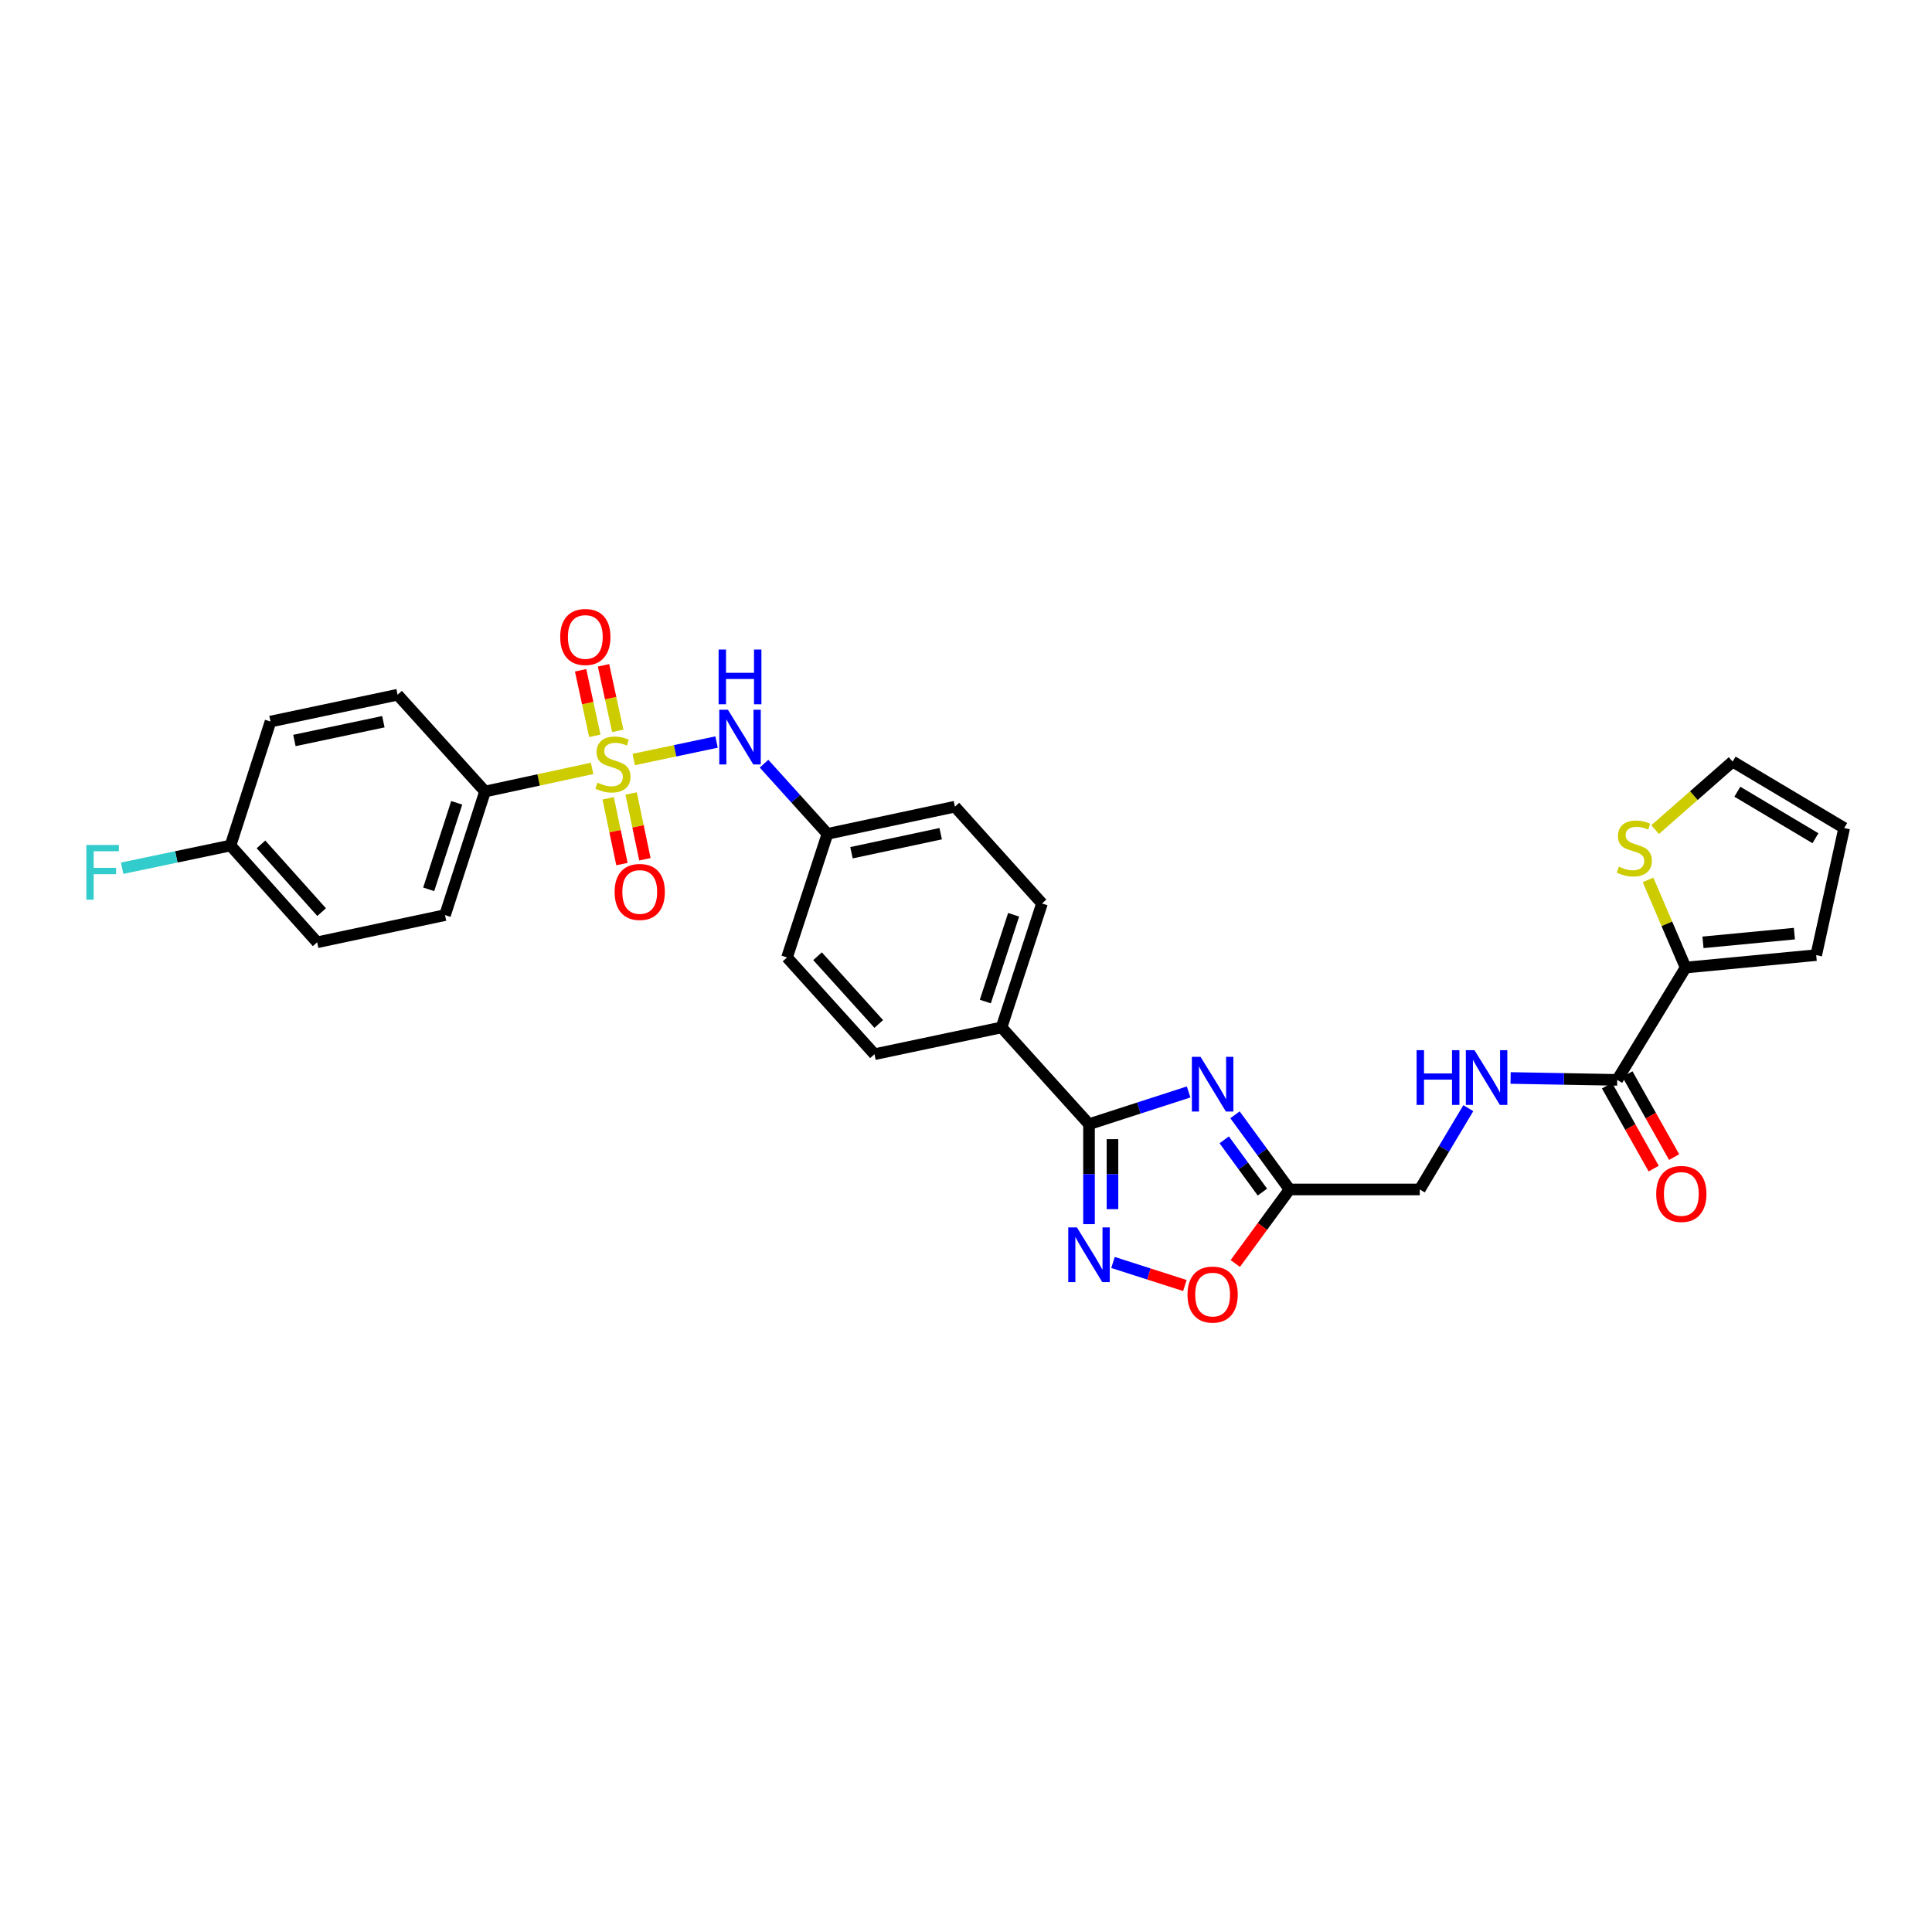 <?xml version='1.0' encoding='iso-8859-1'?>
<svg version='1.1' baseProfile='full'
              xmlns='http://www.w3.org/2000/svg'
                      xmlns:rdkit='http://www.rdkit.org/xml'
                      xmlns:xlink='http://www.w3.org/1999/xlink'
                  xml:space='preserve'
width='1000px' height='1000px' viewBox='0 0 1000 1000'>
<!-- END OF HEADER -->
<rect style='opacity:1.0;fill:#FFFFFF;stroke:none' width='1000' height='1000' x='0' y='0'> </rect>
<path class='bond-4' d='M 328.019,393.118 L 349.453,388.597' style='fill:none;fill-rule:evenodd;stroke:#CCCC00;stroke-width:6px;stroke-linecap:butt;stroke-linejoin:miter;stroke-opacity:1' />
<path class='bond-4' d='M 349.453,388.597 L 370.887,384.077' style='fill:none;fill-rule:evenodd;stroke:#0000FF;stroke-width:6px;stroke-linecap:butt;stroke-linejoin:miter;stroke-opacity:1' />
<path class='bond-8' d='M 306.485,397.713 L 278.772,403.698' style='fill:none;fill-rule:evenodd;stroke:#CCCC00;stroke-width:6px;stroke-linecap:butt;stroke-linejoin:miter;stroke-opacity:1' />
<path class='bond-8' d='M 278.772,403.698 L 251.059,409.683' style='fill:none;fill-rule:evenodd;stroke:#000000;stroke-width:6px;stroke-linecap:butt;stroke-linejoin:miter;stroke-opacity:1' />
<path class='bond-10' d='M 314.788,413.203 L 318.354,430.224' style='fill:none;fill-rule:evenodd;stroke:#CCCC00;stroke-width:6px;stroke-linecap:butt;stroke-linejoin:miter;stroke-opacity:1' />
<path class='bond-10' d='M 318.354,430.224 L 321.92,447.244' style='fill:none;fill-rule:evenodd;stroke:#FF0000;stroke-width:6px;stroke-linecap:butt;stroke-linejoin:miter;stroke-opacity:1' />
<path class='bond-10' d='M 326.674,410.713 L 330.24,427.733' style='fill:none;fill-rule:evenodd;stroke:#CCCC00;stroke-width:6px;stroke-linecap:butt;stroke-linejoin:miter;stroke-opacity:1' />
<path class='bond-10' d='M 330.24,427.733 L 333.807,444.753' style='fill:none;fill-rule:evenodd;stroke:#FF0000;stroke-width:6px;stroke-linecap:butt;stroke-linejoin:miter;stroke-opacity:1' />
<path class='bond-11' d='M 319.757,378.294 L 316.069,361.328' style='fill:none;fill-rule:evenodd;stroke:#CCCC00;stroke-width:6px;stroke-linecap:butt;stroke-linejoin:miter;stroke-opacity:1' />
<path class='bond-11' d='M 316.069,361.328 L 312.382,344.361' style='fill:none;fill-rule:evenodd;stroke:#FF0000;stroke-width:6px;stroke-linecap:butt;stroke-linejoin:miter;stroke-opacity:1' />
<path class='bond-11' d='M 307.89,380.874 L 304.202,363.907' style='fill:none;fill-rule:evenodd;stroke:#CCCC00;stroke-width:6px;stroke-linecap:butt;stroke-linejoin:miter;stroke-opacity:1' />
<path class='bond-11' d='M 304.202,363.907 L 300.514,346.941' style='fill:none;fill-rule:evenodd;stroke:#FF0000;stroke-width:6px;stroke-linecap:butt;stroke-linejoin:miter;stroke-opacity:1' />
<path class='bond-0' d='M 615.229,565.189 L 589.45,573.532' style='fill:none;fill-rule:evenodd;stroke:#0000FF;stroke-width:6px;stroke-linecap:butt;stroke-linejoin:miter;stroke-opacity:1' />
<path class='bond-0' d='M 589.45,573.532 L 563.671,581.875' style='fill:none;fill-rule:evenodd;stroke:#000000;stroke-width:6px;stroke-linecap:butt;stroke-linejoin:miter;stroke-opacity:1' />
<path class='bond-3' d='M 639.228,577.016 L 653.346,596.339' style='fill:none;fill-rule:evenodd;stroke:#0000FF;stroke-width:6px;stroke-linecap:butt;stroke-linejoin:miter;stroke-opacity:1' />
<path class='bond-3' d='M 653.346,596.339 L 667.463,615.662' style='fill:none;fill-rule:evenodd;stroke:#000000;stroke-width:6px;stroke-linecap:butt;stroke-linejoin:miter;stroke-opacity:1' />
<path class='bond-3' d='M 633.658,589.977 L 643.54,603.503' style='fill:none;fill-rule:evenodd;stroke:#0000FF;stroke-width:6px;stroke-linecap:butt;stroke-linejoin:miter;stroke-opacity:1' />
<path class='bond-3' d='M 643.54,603.503 L 653.422,617.03' style='fill:none;fill-rule:evenodd;stroke:#000000;stroke-width:6px;stroke-linecap:butt;stroke-linejoin:miter;stroke-opacity:1' />
<path class='bond-1' d='M 563.671,581.875 L 518.407,531.786' style='fill:none;fill-rule:evenodd;stroke:#000000;stroke-width:6px;stroke-linecap:butt;stroke-linejoin:miter;stroke-opacity:1' />
<path class='bond-2' d='M 563.671,581.875 L 563.671,607.748' style='fill:none;fill-rule:evenodd;stroke:#000000;stroke-width:6px;stroke-linecap:butt;stroke-linejoin:miter;stroke-opacity:1' />
<path class='bond-2' d='M 563.671,607.748 L 563.671,633.621' style='fill:none;fill-rule:evenodd;stroke:#0000FF;stroke-width:6px;stroke-linecap:butt;stroke-linejoin:miter;stroke-opacity:1' />
<path class='bond-2' d='M 575.815,589.636 L 575.815,607.748' style='fill:none;fill-rule:evenodd;stroke:#000000;stroke-width:6px;stroke-linecap:butt;stroke-linejoin:miter;stroke-opacity:1' />
<path class='bond-2' d='M 575.815,607.748 L 575.815,625.859' style='fill:none;fill-rule:evenodd;stroke:#0000FF;stroke-width:6px;stroke-linecap:butt;stroke-linejoin:miter;stroke-opacity:1' />
<path class='bond-5' d='M 576.091,653.453 L 594.694,659.419' style='fill:none;fill-rule:evenodd;stroke:#0000FF;stroke-width:6px;stroke-linecap:butt;stroke-linejoin:miter;stroke-opacity:1' />
<path class='bond-5' d='M 594.694,659.419 L 613.297,665.385' style='fill:none;fill-rule:evenodd;stroke:#FF0000;stroke-width:6px;stroke-linecap:butt;stroke-linejoin:miter;stroke-opacity:1' />
<path class='bond-17' d='M 667.463,615.662 L 734.877,615.662' style='fill:none;fill-rule:evenodd;stroke:#000000;stroke-width:6px;stroke-linecap:butt;stroke-linejoin:miter;stroke-opacity:1' />
<path class='bond-32' d='M 667.463,615.662 L 653.421,634.823' style='fill:none;fill-rule:evenodd;stroke:#000000;stroke-width:6px;stroke-linecap:butt;stroke-linejoin:miter;stroke-opacity:1' />
<path class='bond-32' d='M 653.421,634.823 L 639.379,653.984' style='fill:none;fill-rule:evenodd;stroke:#FF0000;stroke-width:6px;stroke-linecap:butt;stroke-linejoin:miter;stroke-opacity:1' />
<path class='bond-21' d='M 395.46,395.27 L 411.875,413.437' style='fill:none;fill-rule:evenodd;stroke:#0000FF;stroke-width:6px;stroke-linecap:butt;stroke-linejoin:miter;stroke-opacity:1' />
<path class='bond-21' d='M 411.875,413.437 L 428.29,431.604' style='fill:none;fill-rule:evenodd;stroke:#000000;stroke-width:6px;stroke-linecap:butt;stroke-linejoin:miter;stroke-opacity:1' />
<path class='bond-6' d='M 837.064,558.942 L 809.474,558.449' style='fill:none;fill-rule:evenodd;stroke:#000000;stroke-width:6px;stroke-linecap:butt;stroke-linejoin:miter;stroke-opacity:1' />
<path class='bond-6' d='M 809.474,558.449 L 781.885,557.957' style='fill:none;fill-rule:evenodd;stroke:#0000FF;stroke-width:6px;stroke-linecap:butt;stroke-linejoin:miter;stroke-opacity:1' />
<path class='bond-7' d='M 837.064,558.942 L 872.471,500.812' style='fill:none;fill-rule:evenodd;stroke:#000000;stroke-width:6px;stroke-linecap:butt;stroke-linejoin:miter;stroke-opacity:1' />
<path class='bond-16' d='M 831.772,561.921 L 843.86,583.395' style='fill:none;fill-rule:evenodd;stroke:#000000;stroke-width:6px;stroke-linecap:butt;stroke-linejoin:miter;stroke-opacity:1' />
<path class='bond-16' d='M 843.86,583.395 L 855.947,604.869' style='fill:none;fill-rule:evenodd;stroke:#FF0000;stroke-width:6px;stroke-linecap:butt;stroke-linejoin:miter;stroke-opacity:1' />
<path class='bond-16' d='M 842.355,555.964 L 854.443,577.438' style='fill:none;fill-rule:evenodd;stroke:#000000;stroke-width:6px;stroke-linecap:butt;stroke-linejoin:miter;stroke-opacity:1' />
<path class='bond-16' d='M 854.443,577.438 L 866.53,598.912' style='fill:none;fill-rule:evenodd;stroke:#FF0000;stroke-width:6px;stroke-linecap:butt;stroke-linejoin:miter;stroke-opacity:1' />
<path class='bond-9' d='M 872.471,500.812 L 862.746,478.117' style='fill:none;fill-rule:evenodd;stroke:#000000;stroke-width:6px;stroke-linecap:butt;stroke-linejoin:miter;stroke-opacity:1' />
<path class='bond-9' d='M 862.746,478.117 L 853.021,455.421' style='fill:none;fill-rule:evenodd;stroke:#CCCC00;stroke-width:6px;stroke-linecap:butt;stroke-linejoin:miter;stroke-opacity:1' />
<path class='bond-14' d='M 872.471,500.812 L 940.067,494.362' style='fill:none;fill-rule:evenodd;stroke:#000000;stroke-width:6px;stroke-linecap:butt;stroke-linejoin:miter;stroke-opacity:1' />
<path class='bond-14' d='M 881.457,487.755 L 928.774,483.24' style='fill:none;fill-rule:evenodd;stroke:#000000;stroke-width:6px;stroke-linecap:butt;stroke-linejoin:miter;stroke-opacity:1' />
<path class='bond-19' d='M 251.059,409.683 L 230.34,473.656' style='fill:none;fill-rule:evenodd;stroke:#000000;stroke-width:6px;stroke-linecap:butt;stroke-linejoin:miter;stroke-opacity:1' />
<path class='bond-19' d='M 236.398,415.537 L 221.894,460.318' style='fill:none;fill-rule:evenodd;stroke:#000000;stroke-width:6px;stroke-linecap:butt;stroke-linejoin:miter;stroke-opacity:1' />
<path class='bond-20' d='M 251.059,409.683 L 205.788,359.595' style='fill:none;fill-rule:evenodd;stroke:#000000;stroke-width:6px;stroke-linecap:butt;stroke-linejoin:miter;stroke-opacity:1' />
<path class='bond-15' d='M 856.695,429.4 L 876.747,411.796' style='fill:none;fill-rule:evenodd;stroke:#CCCC00;stroke-width:6px;stroke-linecap:butt;stroke-linejoin:miter;stroke-opacity:1' />
<path class='bond-15' d='M 876.747,411.796 L 896.8,394.193' style='fill:none;fill-rule:evenodd;stroke:#000000;stroke-width:6px;stroke-linecap:butt;stroke-linejoin:miter;stroke-opacity:1' />
<path class='bond-12' d='M 759.996,573.581 L 747.436,594.622' style='fill:none;fill-rule:evenodd;stroke:#0000FF;stroke-width:6px;stroke-linecap:butt;stroke-linejoin:miter;stroke-opacity:1' />
<path class='bond-12' d='M 747.436,594.622 L 734.877,615.662' style='fill:none;fill-rule:evenodd;stroke:#000000;stroke-width:6px;stroke-linecap:butt;stroke-linejoin:miter;stroke-opacity:1' />
<path class='bond-13' d='M 518.407,531.786 L 539.335,467.631' style='fill:none;fill-rule:evenodd;stroke:#000000;stroke-width:6px;stroke-linecap:butt;stroke-linejoin:miter;stroke-opacity:1' />
<path class='bond-13' d='M 510.001,518.397 L 524.651,473.488' style='fill:none;fill-rule:evenodd;stroke:#000000;stroke-width:6px;stroke-linecap:butt;stroke-linejoin:miter;stroke-opacity:1' />
<path class='bond-31' d='M 518.407,531.786 L 452.626,545.658' style='fill:none;fill-rule:evenodd;stroke:#000000;stroke-width:6px;stroke-linecap:butt;stroke-linejoin:miter;stroke-opacity:1' />
<path class='bond-18' d='M 940.067,494.362 L 954.545,428.588' style='fill:none;fill-rule:evenodd;stroke:#000000;stroke-width:6px;stroke-linecap:butt;stroke-linejoin:miter;stroke-opacity:1' />
<path class='bond-33' d='M 896.8,394.193 L 954.545,428.588' style='fill:none;fill-rule:evenodd;stroke:#000000;stroke-width:6px;stroke-linecap:butt;stroke-linejoin:miter;stroke-opacity:1' />
<path class='bond-33' d='M 899.247,409.786 L 939.669,433.862' style='fill:none;fill-rule:evenodd;stroke:#000000;stroke-width:6px;stroke-linecap:butt;stroke-linejoin:miter;stroke-opacity:1' />
<path class='bond-27' d='M 230.34,473.656 L 164.154,487.73' style='fill:none;fill-rule:evenodd;stroke:#000000;stroke-width:6px;stroke-linecap:butt;stroke-linejoin:miter;stroke-opacity:1' />
<path class='bond-28' d='M 205.788,359.595 L 140.014,373.473' style='fill:none;fill-rule:evenodd;stroke:#000000;stroke-width:6px;stroke-linecap:butt;stroke-linejoin:miter;stroke-opacity:1' />
<path class='bond-28' d='M 198.429,373.56 L 152.387,383.274' style='fill:none;fill-rule:evenodd;stroke:#000000;stroke-width:6px;stroke-linecap:butt;stroke-linejoin:miter;stroke-opacity:1' />
<path class='bond-25' d='M 428.29,431.604 L 407.362,495.577' style='fill:none;fill-rule:evenodd;stroke:#000000;stroke-width:6px;stroke-linecap:butt;stroke-linejoin:miter;stroke-opacity:1' />
<path class='bond-26' d='M 428.29,431.604 L 494.26,417.53' style='fill:none;fill-rule:evenodd;stroke:#000000;stroke-width:6px;stroke-linecap:butt;stroke-linejoin:miter;stroke-opacity:1' />
<path class='bond-26' d='M 440.719,441.369 L 486.898,431.518' style='fill:none;fill-rule:evenodd;stroke:#000000;stroke-width:6px;stroke-linecap:butt;stroke-linejoin:miter;stroke-opacity:1' />
<path class='bond-22' d='M 452.626,545.658 L 407.362,495.577' style='fill:none;fill-rule:evenodd;stroke:#000000;stroke-width:6px;stroke-linecap:butt;stroke-linejoin:miter;stroke-opacity:1' />
<path class='bond-22' d='M 454.846,530.003 L 423.161,494.946' style='fill:none;fill-rule:evenodd;stroke:#000000;stroke-width:6px;stroke-linecap:butt;stroke-linejoin:miter;stroke-opacity:1' />
<path class='bond-23' d='M 539.335,467.631 L 494.26,417.53' style='fill:none;fill-rule:evenodd;stroke:#000000;stroke-width:6px;stroke-linecap:butt;stroke-linejoin:miter;stroke-opacity:1' />
<path class='bond-24' d='M 119.308,437.642 L 140.014,373.473' style='fill:none;fill-rule:evenodd;stroke:#000000;stroke-width:6px;stroke-linecap:butt;stroke-linejoin:miter;stroke-opacity:1' />
<path class='bond-29' d='M 119.308,437.642 L 91.264,443.518' style='fill:none;fill-rule:evenodd;stroke:#000000;stroke-width:6px;stroke-linecap:butt;stroke-linejoin:miter;stroke-opacity:1' />
<path class='bond-29' d='M 91.264,443.518 L 63.219,449.395' style='fill:none;fill-rule:evenodd;stroke:#33CCCC;stroke-width:6px;stroke-linecap:butt;stroke-linejoin:miter;stroke-opacity:1' />
<path class='bond-30' d='M 119.308,437.642 L 164.154,487.73' style='fill:none;fill-rule:evenodd;stroke:#000000;stroke-width:6px;stroke-linecap:butt;stroke-linejoin:miter;stroke-opacity:1' />
<path class='bond-30' d='M 135.082,437.054 L 166.475,472.116' style='fill:none;fill-rule:evenodd;stroke:#000000;stroke-width:6px;stroke-linecap:butt;stroke-linejoin:miter;stroke-opacity:1' />
<path  class='atom-0' d='M 309.258 405.107
Q 309.578 405.227, 310.898 405.787
Q 312.218 406.347, 313.658 406.707
Q 315.138 407.027, 316.578 407.027
Q 319.258 407.027, 320.818 405.747
Q 322.378 404.427, 322.378 402.147
Q 322.378 400.587, 321.578 399.627
Q 320.818 398.667, 319.618 398.147
Q 318.418 397.627, 316.418 397.027
Q 313.898 396.267, 312.378 395.547
Q 310.898 394.827, 309.818 393.307
Q 308.778 391.787, 308.778 389.227
Q 308.778 385.667, 311.178 383.467
Q 313.618 381.267, 318.418 381.267
Q 321.698 381.267, 325.418 382.827
L 324.498 385.907
Q 321.098 384.507, 318.538 384.507
Q 315.778 384.507, 314.258 385.667
Q 312.738 386.787, 312.778 388.747
Q 312.778 390.267, 313.538 391.187
Q 314.338 392.107, 315.458 392.627
Q 316.618 393.147, 318.538 393.747
Q 321.098 394.547, 322.618 395.347
Q 324.138 396.147, 325.218 397.787
Q 326.338 399.387, 326.338 402.147
Q 326.338 406.067, 323.698 408.187
Q 321.098 410.267, 316.738 410.267
Q 314.218 410.267, 312.298 409.707
Q 310.418 409.187, 308.178 408.267
L 309.258 405.107
' fill='#CCCC00'/>
<path  class='atom-1' d='M 621.391 547.009
L 630.671 562.009
Q 631.591 563.489, 633.071 566.169
Q 634.551 568.849, 634.631 569.009
L 634.631 547.009
L 638.391 547.009
L 638.391 575.329
L 634.511 575.329
L 624.551 558.929
Q 623.391 557.009, 622.151 554.809
Q 620.951 552.609, 620.591 551.929
L 620.591 575.329
L 616.911 575.329
L 616.911 547.009
L 621.391 547.009
' fill='#0000FF'/>
<path  class='atom-3' d='M 557.411 635.311
L 566.691 650.311
Q 567.611 651.791, 569.091 654.471
Q 570.571 657.151, 570.651 657.311
L 570.651 635.311
L 574.411 635.311
L 574.411 663.631
L 570.531 663.631
L 560.571 647.231
Q 559.411 645.311, 558.171 643.111
Q 556.971 640.911, 556.611 640.231
L 556.611 663.631
L 552.931 663.631
L 552.931 635.311
L 557.411 635.311
' fill='#0000FF'/>
<path  class='atom-5' d='M 376.773 367.356
L 386.053 382.356
Q 386.973 383.836, 388.453 386.516
Q 389.933 389.196, 390.013 389.356
L 390.013 367.356
L 393.773 367.356
L 393.773 395.676
L 389.893 395.676
L 379.933 379.276
Q 378.773 377.356, 377.533 375.156
Q 376.333 372.956, 375.973 372.276
L 375.973 395.676
L 372.293 395.676
L 372.293 367.356
L 376.773 367.356
' fill='#0000FF'/>
<path  class='atom-5' d='M 371.953 336.204
L 375.793 336.204
L 375.793 348.244
L 390.273 348.244
L 390.273 336.204
L 394.113 336.204
L 394.113 364.524
L 390.273 364.524
L 390.273 351.444
L 375.793 351.444
L 375.793 364.524
L 371.953 364.524
L 371.953 336.204
' fill='#0000FF'/>
<path  class='atom-6' d='M 614.651 670.067
Q 614.651 663.267, 618.011 659.467
Q 621.371 655.667, 627.651 655.667
Q 633.931 655.667, 637.291 659.467
Q 640.651 663.267, 640.651 670.067
Q 640.651 676.947, 637.251 680.867
Q 633.851 684.747, 627.651 684.747
Q 621.411 684.747, 618.011 680.867
Q 614.651 676.987, 614.651 670.067
M 627.651 681.547
Q 631.971 681.547, 634.291 678.667
Q 636.651 675.747, 636.651 670.067
Q 636.651 664.507, 634.291 661.707
Q 631.971 658.867, 627.651 658.867
Q 623.331 658.867, 620.971 661.667
Q 618.651 664.467, 618.651 670.067
Q 618.651 675.787, 620.971 678.667
Q 623.331 681.547, 627.651 681.547
' fill='#FF0000'/>
<path  class='atom-10' d='M 837.922 448.576
Q 838.242 448.696, 839.562 449.256
Q 840.882 449.816, 842.322 450.176
Q 843.802 450.496, 845.242 450.496
Q 847.922 450.496, 849.482 449.216
Q 851.042 447.896, 851.042 445.616
Q 851.042 444.056, 850.242 443.096
Q 849.482 442.136, 848.282 441.616
Q 847.082 441.096, 845.082 440.496
Q 842.562 439.736, 841.042 439.016
Q 839.562 438.296, 838.482 436.776
Q 837.442 435.256, 837.442 432.696
Q 837.442 429.136, 839.842 426.936
Q 842.282 424.736, 847.082 424.736
Q 850.362 424.736, 854.082 426.296
L 853.162 429.376
Q 849.762 427.976, 847.202 427.976
Q 844.442 427.976, 842.922 429.136
Q 841.402 430.256, 841.442 432.216
Q 841.442 433.736, 842.202 434.656
Q 843.002 435.576, 844.122 436.096
Q 845.282 436.616, 847.202 437.216
Q 849.762 438.016, 851.282 438.816
Q 852.802 439.616, 853.882 441.256
Q 855.002 442.856, 855.002 445.616
Q 855.002 449.536, 852.362 451.656
Q 849.762 453.736, 845.402 453.736
Q 842.882 453.736, 840.962 453.176
Q 839.082 452.656, 836.842 451.736
L 837.922 448.576
' fill='#CCCC00'/>
<path  class='atom-11' d='M 318.13 461.666
Q 318.13 454.866, 321.49 451.066
Q 324.85 447.266, 331.13 447.266
Q 337.41 447.266, 340.77 451.066
Q 344.13 454.866, 344.13 461.666
Q 344.13 468.546, 340.73 472.466
Q 337.33 476.346, 331.13 476.346
Q 324.89 476.346, 321.49 472.466
Q 318.13 468.586, 318.13 461.666
M 331.13 473.146
Q 335.45 473.146, 337.77 470.266
Q 340.13 467.346, 340.13 461.666
Q 340.13 456.106, 337.77 453.306
Q 335.45 450.466, 331.13 450.466
Q 326.81 450.466, 324.45 453.266
Q 322.13 456.066, 322.13 461.666
Q 322.13 467.386, 324.45 470.266
Q 326.81 473.146, 331.13 473.146
' fill='#FF0000'/>
<path  class='atom-12' d='M 289.962 329.693
Q 289.962 322.893, 293.322 319.093
Q 296.682 315.293, 302.962 315.293
Q 309.242 315.293, 312.602 319.093
Q 315.962 322.893, 315.962 329.693
Q 315.962 336.573, 312.562 340.493
Q 309.162 344.373, 302.962 344.373
Q 296.722 344.373, 293.322 340.493
Q 289.962 336.613, 289.962 329.693
M 302.962 341.173
Q 307.282 341.173, 309.602 338.293
Q 311.962 335.373, 311.962 329.693
Q 311.962 324.133, 309.602 321.333
Q 307.282 318.493, 302.962 318.493
Q 298.642 318.493, 296.282 321.293
Q 293.962 324.093, 293.962 329.693
Q 293.962 335.413, 296.282 338.293
Q 298.642 341.173, 302.962 341.173
' fill='#FF0000'/>
<path  class='atom-13' d='M 733.234 543.575
L 737.074 543.575
L 737.074 555.615
L 751.554 555.615
L 751.554 543.575
L 755.394 543.575
L 755.394 571.895
L 751.554 571.895
L 751.554 558.815
L 737.074 558.815
L 737.074 571.895
L 733.234 571.895
L 733.234 543.575
' fill='#0000FF'/>
<path  class='atom-13' d='M 763.194 543.575
L 772.474 558.575
Q 773.394 560.055, 774.874 562.735
Q 776.354 565.415, 776.434 565.575
L 776.434 543.575
L 780.194 543.575
L 780.194 571.895
L 776.314 571.895
L 766.354 555.495
Q 765.194 553.575, 763.954 551.375
Q 762.754 549.175, 762.394 548.495
L 762.394 571.895
L 758.714 571.895
L 758.714 543.575
L 763.194 543.575
' fill='#0000FF'/>
<path  class='atom-17' d='M 857.251 617.982
Q 857.251 611.182, 860.611 607.382
Q 863.971 603.582, 870.251 603.582
Q 876.531 603.582, 879.891 607.382
Q 883.251 611.182, 883.251 617.982
Q 883.251 624.862, 879.851 628.782
Q 876.451 632.662, 870.251 632.662
Q 864.011 632.662, 860.611 628.782
Q 857.251 624.902, 857.251 617.982
M 870.251 629.462
Q 874.571 629.462, 876.891 626.582
Q 879.251 623.662, 879.251 617.982
Q 879.251 612.422, 876.891 609.622
Q 874.571 606.782, 870.251 606.782
Q 865.931 606.782, 863.571 609.582
Q 861.251 612.382, 861.251 617.982
Q 861.251 623.702, 863.571 626.582
Q 865.931 629.462, 870.251 629.462
' fill='#FF0000'/>
<path  class='atom-30' d='M 44.689 437.353
L 61.529 437.353
L 61.529 440.593
L 48.489 440.593
L 48.489 449.193
L 60.089 449.193
L 60.089 452.473
L 48.489 452.473
L 48.489 465.673
L 44.689 465.673
L 44.689 437.353
' fill='#33CCCC'/>
</svg>
